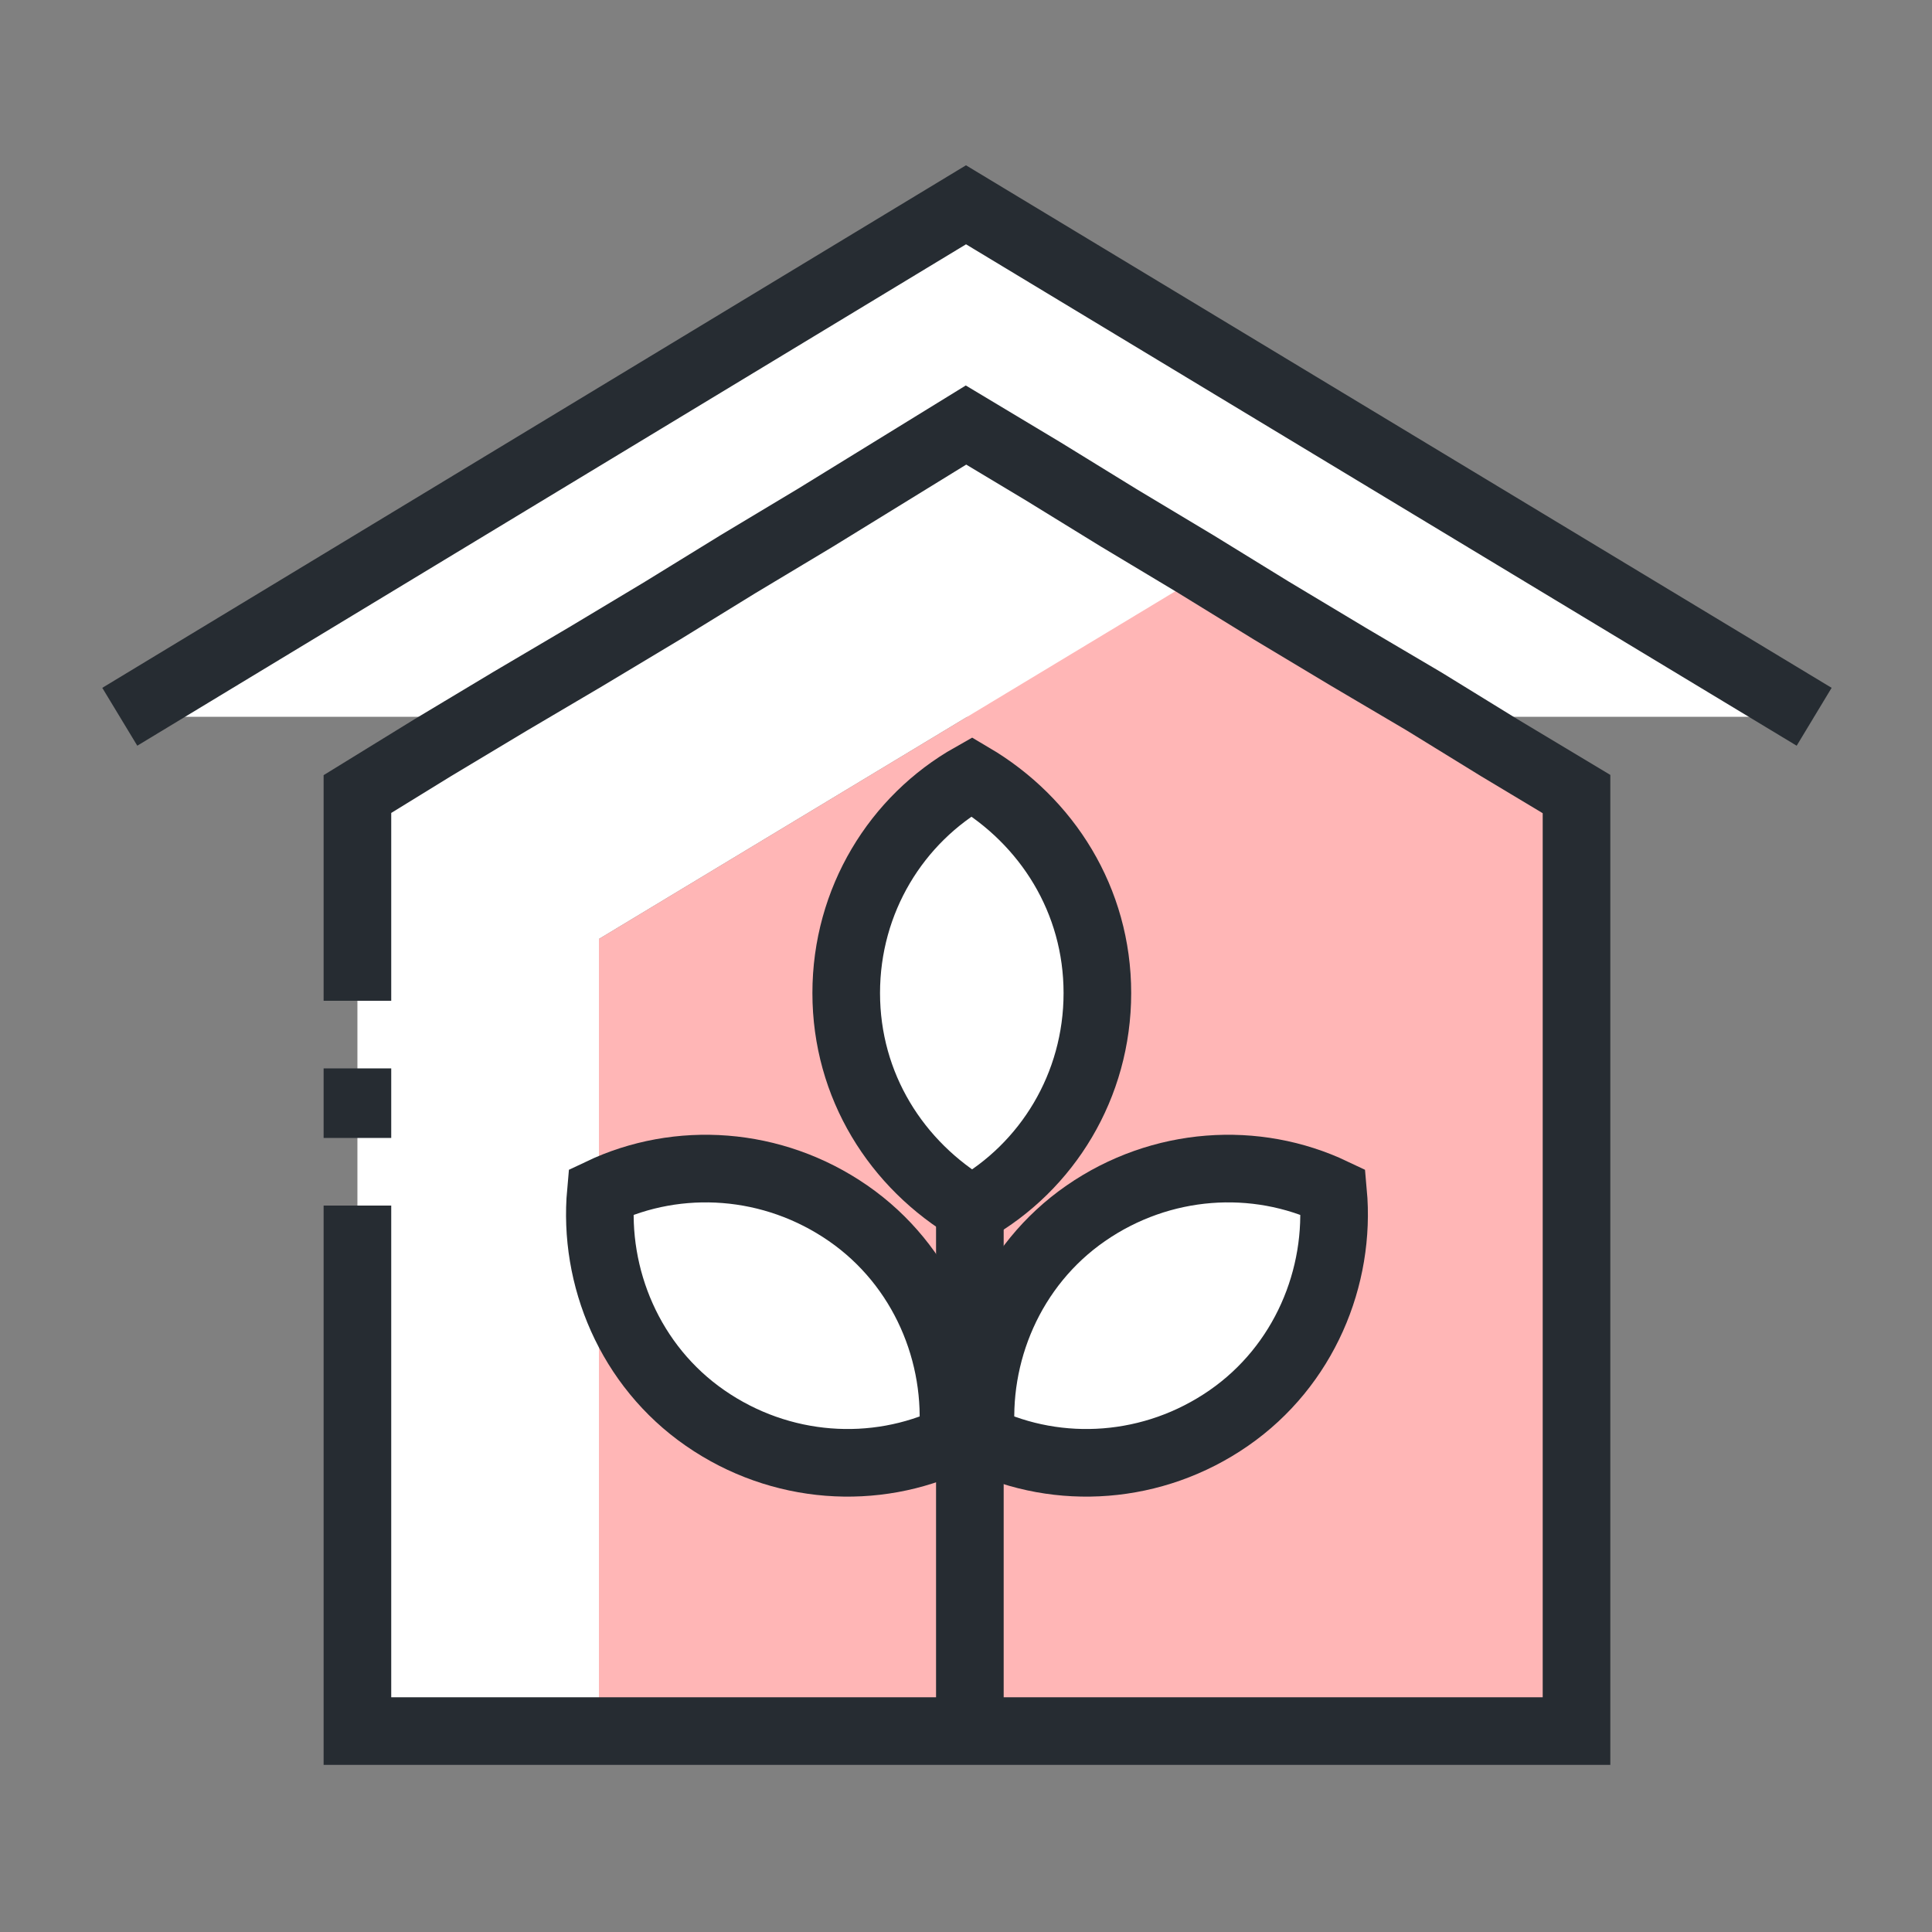 <?xml version="1.0" encoding="UTF-8"?>
<svg id="_레이어_1" data-name="레이어_1" xmlns="http://www.w3.org/2000/svg" version="1.1" viewBox="0 0 100 100">
  <rect x="0" y="0" width="100" height="100" fill="#808080" stroke="none"/>
  <!-- Generator: Adobe Illustrator 29.5.1, SVG Export Plug-In . SVG Version: 2.1.0 Build 141)  -->
  <defs>
    <style>
      .st0, .st1 {
        fill: #fff;
      }

      .st2 {
        fill: #ffb6b6;
      }

      .st3 {
        fill: none;
      }

      .st3, .st1 {
        stroke: #262c32;
        stroke-width: 3.5px;
      }
    </style>
  </defs>
  <g>
    <polyline class="st1" points="6.2 37.1 50 10.6 93.9 37.1"/>
    <g>
      <polygon class="st0" points="31 48.6 62.5 29.6 50 22 18.5 41.1 18.5 69.5 18.5 89.6 31 89.6 31 77 31 48.6"/>
      <polygon class="st2" points="81.6 89.6 81.6 69.5 81.6 41.1 62.5 29.6 31 48.6 31 77 31 89.6 50 89.6 81.6 89.6"/>
    </g>
    <line class="st3" x1="18.5" y1="58.9" x2="18.5" y2="55.3"/>
    <polyline class="st3" points="18.5 51.8 18.5 48.2 18.5 44.7 18.5 41.1 22.4 38.7 26.4 36.3 30.3 34 34.3 31.6 38.2 29.2 42.2 26.8 46.1 24.4 50 22 54 24.4 57.9 26.8 61.9 29.2 65.8 31.6 69.8 34 73.7 36.3 77.6 38.7 81.6 41.1 81.6 44.7 81.6 48.2 81.6 51.8 81.6 55.3 81.6 58.9 81.6 62.4 81.6 66 81.6 69.5 81.6 72.1 81.6 74.6 81.6 77.1 81.6 79.6 81.6 82.1 81.6 84.6 81.6 87.1 81.6 89.6 77.6 89.6 73.7 89.6 69.8 89.6 65.8 89.6 61.9 89.6 57.9 89.6 54 89.6 50 89.6 46.1 89.6 42.2 89.6 38.2 89.6 34.3 89.6 30.3 89.6 26.4 89.6 22.4 89.6 18.5 89.6 18.5 87.1 18.5 84.6 18.5 82.1 18.5 79.6 18.5 77.1 18.5 74.6 18.5 72.1 18.5 69.5 18.5 66 18.5 62.4"/>
  </g>
  <g>
    <path class="st1" d="M56.8,51.4c0-4.8-2.6-8.9-6.5-11.2-3.9,2.2-6.5,6.4-6.5,11.2s2.6,8.9,6.5,11.2c3.9-2.2,6.5-6.4,6.5-11.2Z"/>
    <g>
      <path class="st1" d="M43.9,62.8c-3.9-2.7-8.8-3-12.8-1.1-.4,4.4,1.5,9,5.4,11.7,3.9,2.7,8.8,3,12.8,1.1.4-4.4-1.5-9-5.4-11.7Z"/>
      <path class="st1" d="M56.2,62.8c3.9-2.7,8.8-3,12.8-1.1.4,4.4-1.5,9-5.4,11.7-3.9,2.7-8.8,3-12.8,1.1-.4-4.4,1.5-9,5.4-11.7Z"/>
    </g>
    <line class="st1" x1="50.2" y1="62.7" x2="50.2" y2="88.7"/>
  </g>
</svg>